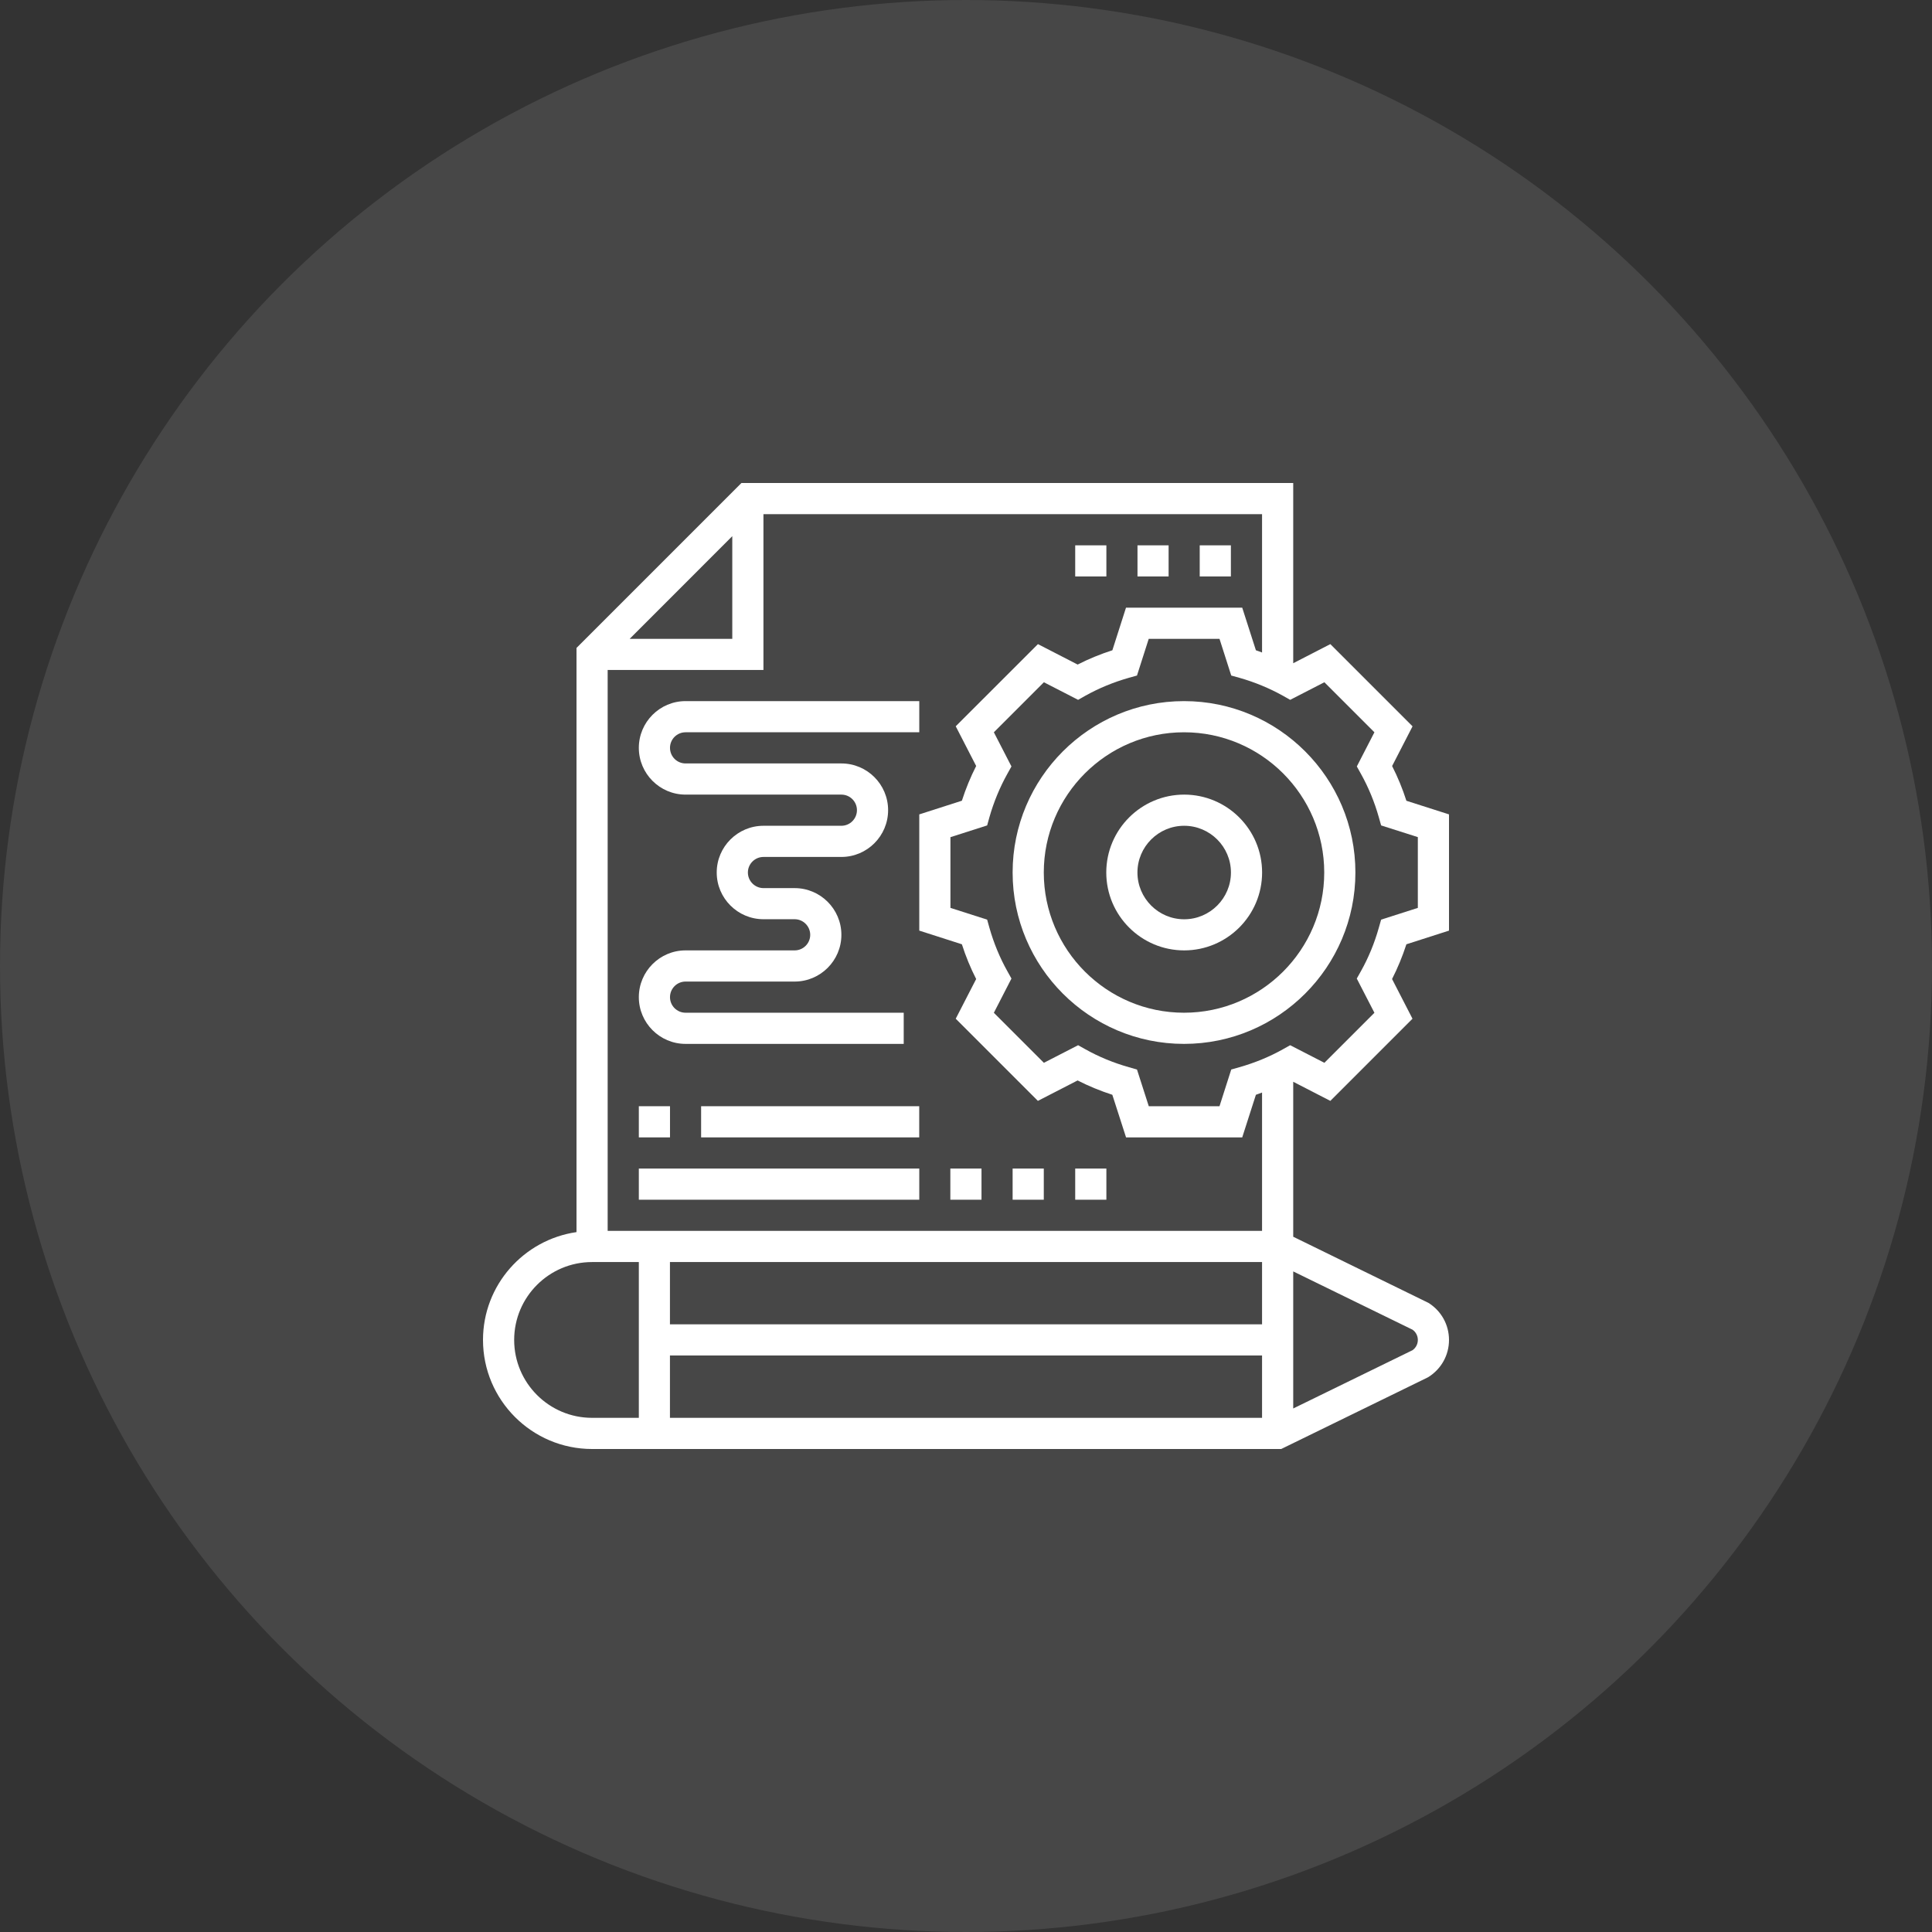<svg width="38" height="38" viewBox="0 0 38 38" fill="none" xmlns="http://www.w3.org/2000/svg">
<rect x="0" y="0" width="38" height="38" fill="#333333" stroke="none"/>
<g id="Group 6">
<circle id="Ellipse 1" cx="19" cy="19" r="19" fill="white" fill-opacity="0.1"/>
<g id="Group">
<path id="Vector" d="M23.288 13.79C21.429 13.79 19.917 15.302 19.917 17.161C19.917 19.02 21.429 20.532 23.288 20.532C25.147 20.532 26.659 19.02 26.659 17.161C26.659 15.302 25.147 13.79 23.288 13.79ZM23.288 19.919C21.767 19.919 20.53 18.682 20.53 17.161C20.53 15.64 21.767 14.403 23.288 14.403C24.809 14.403 26.046 15.64 26.046 17.161C26.046 18.682 24.809 19.919 23.288 19.919Z" fill="white"/>
<path id="Vector_2" d="M23.291 15.629C22.447 15.629 21.759 16.316 21.759 17.161C21.759 18.006 22.447 18.693 23.291 18.693C24.136 18.693 24.824 18.006 24.824 17.161C24.824 16.316 24.136 15.629 23.291 15.629ZM23.291 18.081C22.785 18.081 22.372 17.668 22.372 17.161C22.372 16.654 22.785 16.242 23.291 16.242C23.798 16.242 24.211 16.654 24.211 17.161C24.211 17.668 23.798 18.081 23.291 18.081Z" fill="white"/>
<path id="Vector_3" d="M28.5 18.304V16.018L27.662 15.75C27.586 15.513 27.492 15.284 27.381 15.067L27.783 14.286L26.166 12.669L25.436 13.045V9.5H14.583L11.339 12.744V24.234C10.301 24.384 9.5 25.276 9.5 26.355C9.5 27.537 10.462 28.5 11.645 28.5H25.2L28.068 27.099L28.096 27.084C28.349 26.925 28.5 26.653 28.5 26.355C28.5 26.057 28.349 25.784 28.096 25.626L25.436 24.325V21.277L26.166 21.653L27.782 20.037L27.38 19.256C27.491 19.039 27.585 18.81 27.662 18.573L28.5 18.304ZM24.823 12.834C24.782 12.819 24.743 12.803 24.702 12.79L24.433 11.952H22.147L21.879 12.79C21.642 12.866 21.413 12.96 21.196 13.071L20.415 12.669L18.798 14.285L19.2 15.066C19.089 15.284 18.995 15.513 18.919 15.749L18.081 16.018V18.304L18.919 18.573C18.995 18.81 19.089 19.039 19.2 19.256L18.798 20.037L20.414 21.653L21.195 21.251C21.412 21.362 21.641 21.456 21.878 21.533L22.148 22.371H24.433L24.702 21.533C24.743 21.52 24.782 21.503 24.823 21.489V24.21H11.952V13.177H15.016V10.113H24.823V12.834ZM24.823 24.823V26.048H13.177V24.823H24.823ZM13.177 26.661H24.823V27.887H13.177V26.661ZM12.385 12.565L14.403 10.546V12.565H12.385ZM10.113 26.355C10.113 25.51 10.8 24.823 11.645 24.823H12.565V27.887H11.645C10.8 27.887 10.113 27.2 10.113 26.355ZM27.887 26.355C27.887 26.436 27.848 26.511 27.782 26.557L25.436 27.703V25.007L27.782 26.153C27.848 26.199 27.887 26.274 27.887 26.355ZM27.165 18.088L27.12 18.246C27.035 18.549 26.916 18.838 26.767 19.103L26.686 19.247L27.033 19.92L26.049 20.904L25.376 20.558L25.233 20.638C24.967 20.787 24.679 20.905 24.376 20.991L24.217 21.036L23.986 21.758H22.595L22.363 21.036L22.205 20.991C21.902 20.905 21.614 20.787 21.348 20.638L21.205 20.558L20.532 20.904L19.548 19.92L19.894 19.247L19.814 19.103C19.665 18.838 19.546 18.549 19.46 18.246L19.416 18.088L18.694 17.857V16.466L19.416 16.235L19.46 16.076C19.546 15.774 19.665 15.486 19.814 15.219L19.894 15.075L19.548 14.403L20.532 13.419L21.205 13.765L21.348 13.684C21.614 13.536 21.902 13.417 22.205 13.331L22.363 13.287L22.594 12.565H23.986L24.217 13.287L24.376 13.331C24.679 13.417 24.967 13.536 25.233 13.684L25.376 13.765L26.049 13.419L27.033 14.403L26.687 15.075L26.767 15.219C26.916 15.486 27.035 15.774 27.12 16.076L27.165 16.235L27.887 16.465V17.857L27.165 18.088Z" fill="white"/>
<path id="Vector_4" d="M12.565 14.709C12.565 15.216 12.977 15.629 13.484 15.629H16.549C16.718 15.629 16.855 15.766 16.855 15.935C16.855 16.104 16.718 16.242 16.549 16.242H15.017C14.51 16.242 14.097 16.654 14.097 17.161C14.097 17.668 14.51 18.08 15.017 18.08H15.63C15.798 18.08 15.936 18.218 15.936 18.387C15.936 18.556 15.798 18.693 15.63 18.693H13.484C12.977 18.693 12.565 19.106 12.565 19.613C12.565 20.119 12.977 20.532 13.484 20.532H17.775V19.919H13.484C13.315 19.919 13.178 19.782 13.178 19.613C13.178 19.444 13.315 19.306 13.484 19.306H15.63C16.136 19.306 16.549 18.894 16.549 18.387C16.549 17.88 16.136 17.468 15.63 17.468H15.017C14.848 17.468 14.71 17.33 14.71 17.161C14.71 16.992 14.848 16.855 15.017 16.855H16.549C17.056 16.855 17.468 16.442 17.468 15.935C17.468 15.428 17.056 15.016 16.549 15.016H13.484C13.315 15.016 13.178 14.879 13.178 14.709C13.178 14.54 13.315 14.403 13.484 14.403H18.081V13.79H13.484C12.977 13.79 12.565 14.203 12.565 14.709Z" fill="white"/>
<path id="Vector_5" d="M13.178 21.758H12.565V22.371H13.178V21.758Z" fill="white"/>
<path id="Vector_6" d="M18.08 21.758H13.79V22.371H18.08V21.758Z" fill="white"/>
<path id="Vector_7" d="M18.081 22.984H12.565V23.597H18.081V22.984Z" fill="white"/>
<path id="Vector_8" d="M19.305 22.984H18.692V23.597H19.305V22.984Z" fill="white"/>
<path id="Vector_9" d="M21.761 22.984H21.148V23.597H21.761V22.984Z" fill="white"/>
<path id="Vector_10" d="M20.53 22.984H19.917V23.597H20.53V22.984Z" fill="white"/>
<path id="Vector_11" d="M24.21 10.726H23.597V11.338H24.21V10.726Z" fill="white"/>
<path id="Vector_12" d="M21.761 10.726H21.148V11.338H21.761V10.726Z" fill="white"/>
<path id="Vector_13" d="M22.985 10.726H22.373V11.338H22.985V10.726Z" fill="white"/>
</g>
</g>
</svg>

